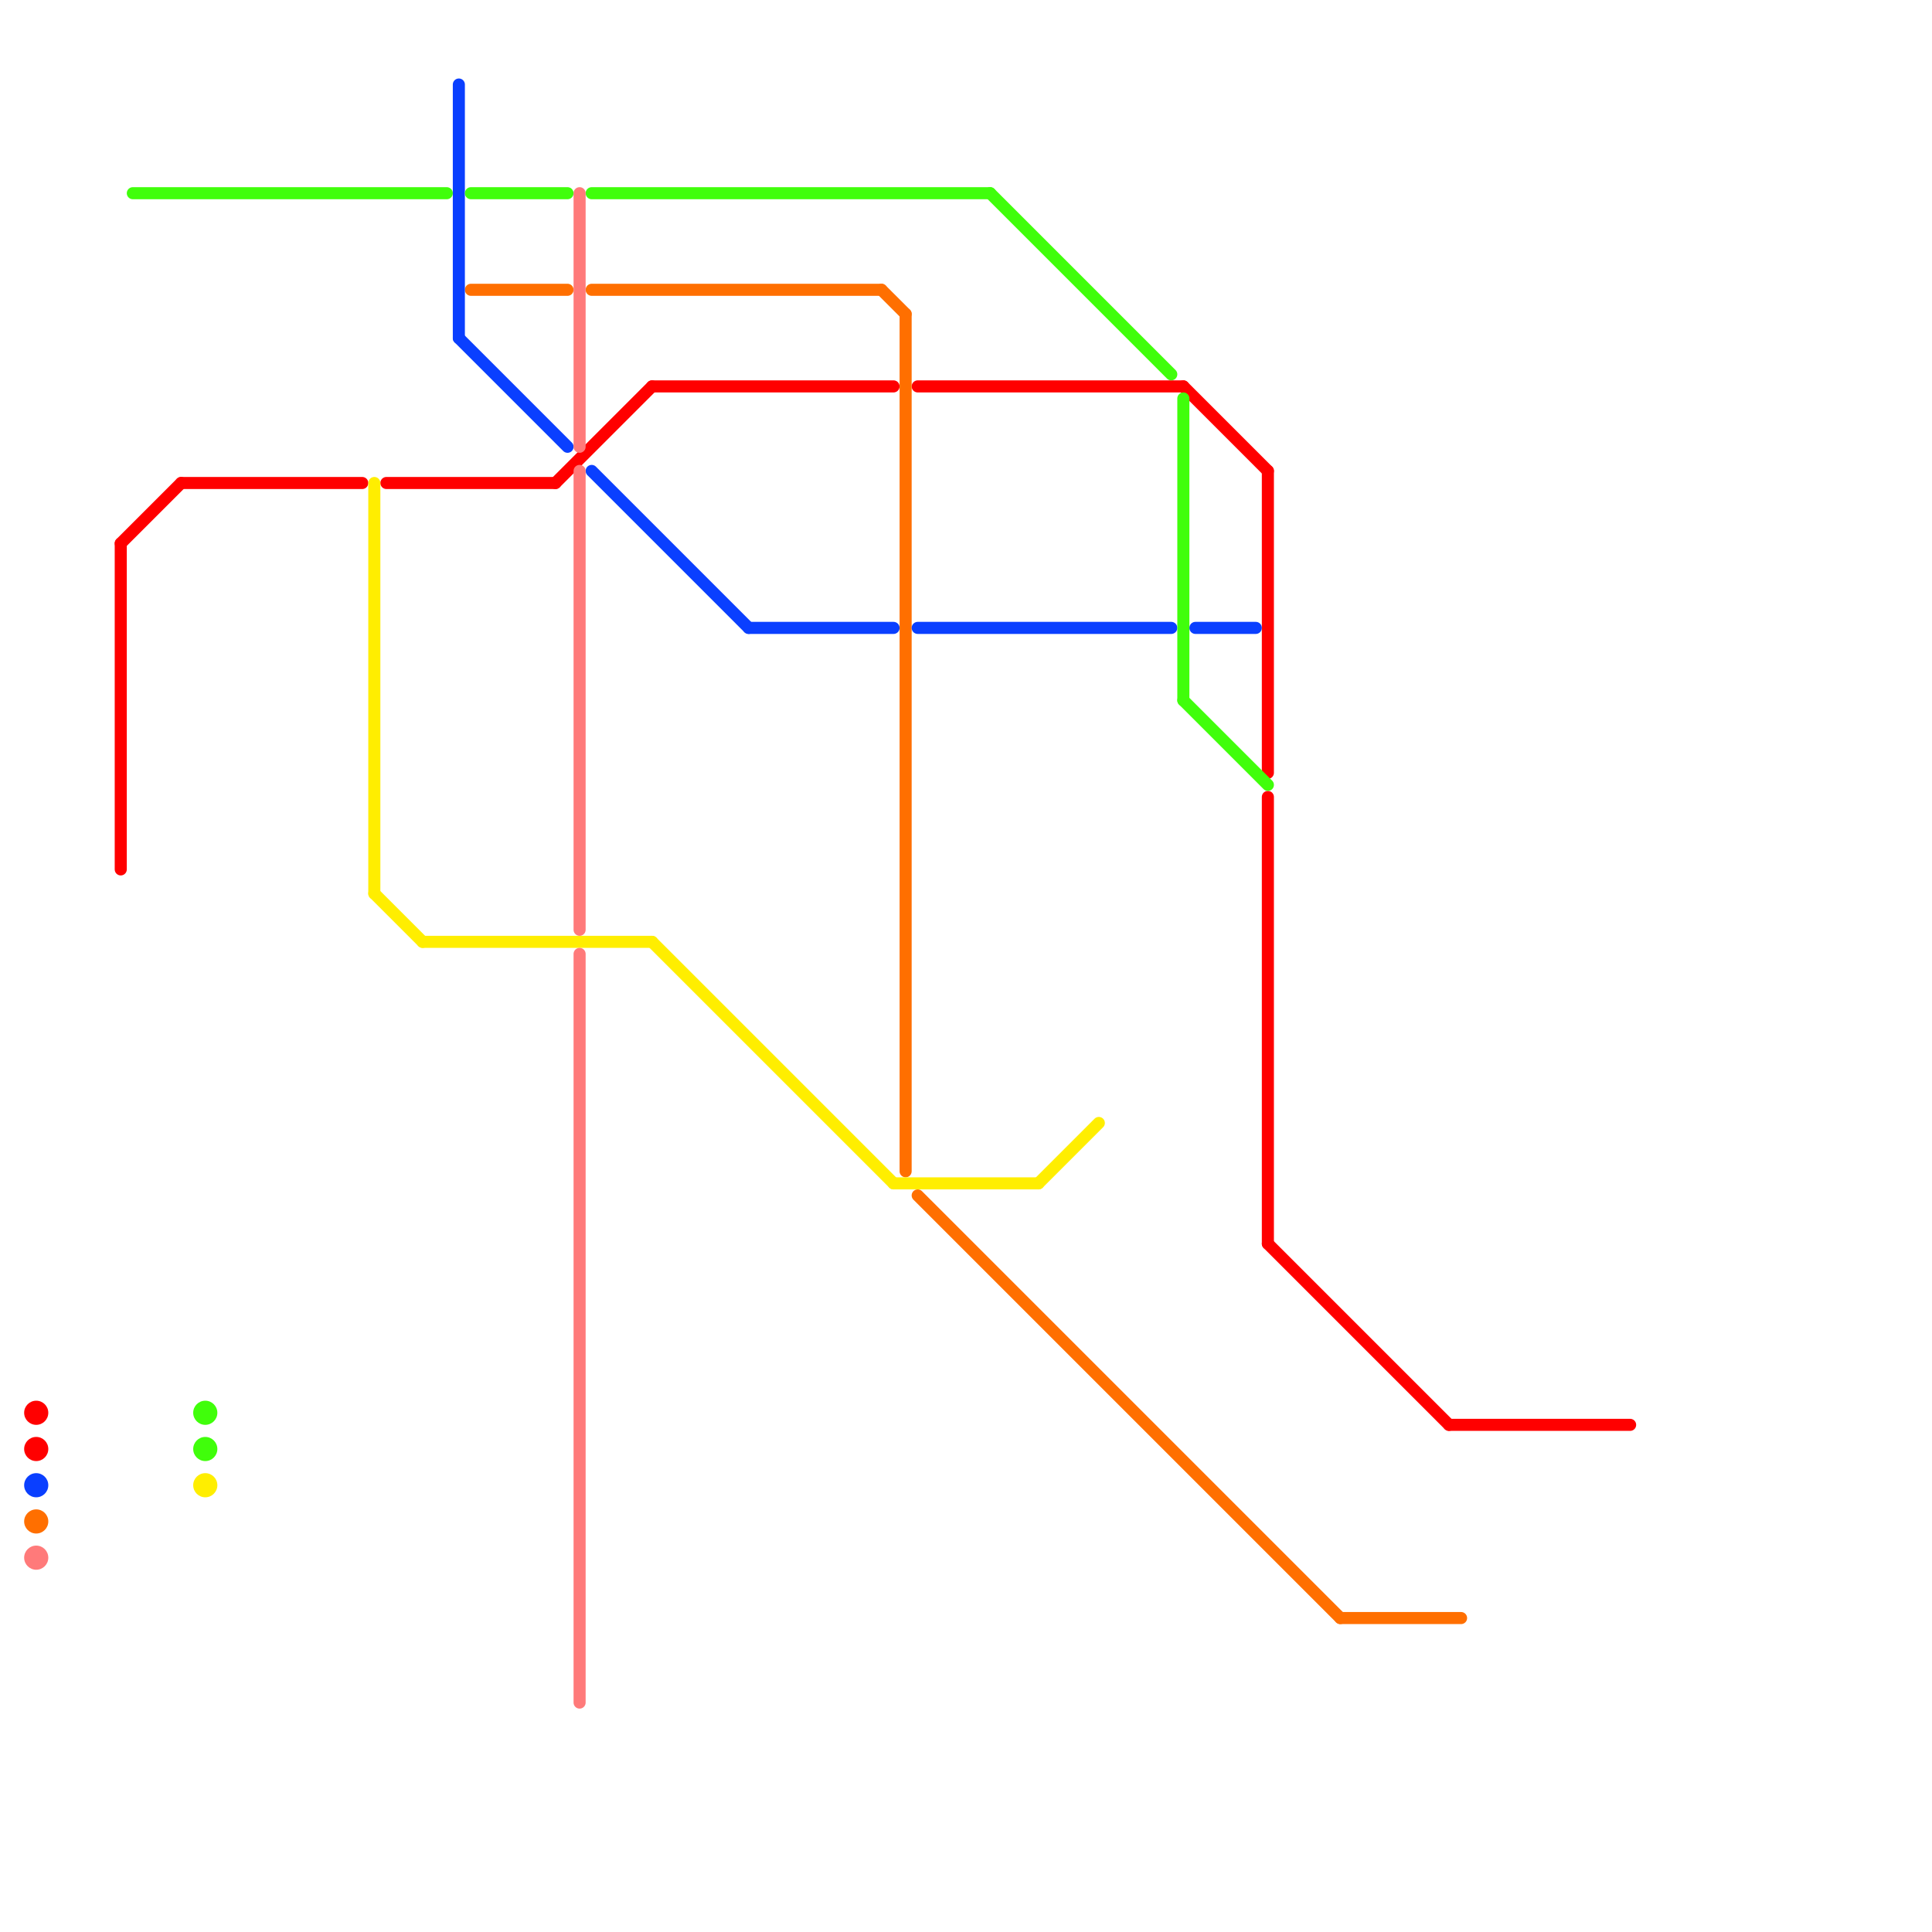 
<svg version="1.1" xmlns="http://www.w3.org/2000/svg" viewBox="0 0 160 160">
<style>text { font: 1px Helvetica; font-weight: 600; white-space: pre; dominant-baseline: central; } line { stroke-width: 1; fill: none; stroke-linecap: round; stroke-linejoin: round; } .c0 { stroke: #ff0000 } .c1 { stroke: #ff6f00 } .c2 { stroke: #0a3fff } .c3 { stroke: #40fe0b } .c4 { stroke: #ffee00 } .c5 { stroke: #ff7a7a }</style><defs><g id="wm-xf"><circle r="1.2" fill="#000"/><circle r="0.9" fill="#fff"/><circle r="0.6" fill="#000"/><circle r="0.3" fill="#fff"/></g><g id="wm"><circle r="0.6" fill="#000"/><circle r="0.3" fill="#fff"/></g></defs><line class="c0" x1="15" y1="40" x2="30" y2="40"/><line class="c0" x1="54" y1="32" x2="74" y2="32"/><line class="c0" x1="105" y1="103" x2="120" y2="118"/><line class="c0" x1="32" y1="40" x2="46" y2="40"/><line class="c0" x1="105" y1="66" x2="105" y2="103"/><line class="c0" x1="120" y1="118" x2="135" y2="118"/><line class="c0" x1="10" y1="45" x2="15" y2="40"/><line class="c0" x1="46" y1="40" x2="54" y2="32"/><line class="c0" x1="105" y1="39" x2="105" y2="64"/><line class="c0" x1="10" y1="45" x2="10" y2="72"/><line class="c0" x1="98" y1="32" x2="105" y2="39"/><line class="c0" x1="76" y1="32" x2="98" y2="32"/><circle cx="3" cy="120" r="1" fill="#ff0000" /><circle cx="3" cy="117" r="1" fill="#ff0000" /><line class="c1" x1="75" y1="26" x2="75" y2="97"/><line class="c1" x1="76" y1="99" x2="111" y2="134"/><line class="c1" x1="111" y1="134" x2="121" y2="134"/><line class="c1" x1="73" y1="24" x2="75" y2="26"/><line class="c1" x1="39" y1="24" x2="47" y2="24"/><line class="c1" x1="49" y1="24" x2="73" y2="24"/><circle cx="3" cy="126" r="1" fill="#ff6f00" /><line class="c2" x1="38" y1="7" x2="38" y2="28"/><line class="c2" x1="49" y1="39" x2="62" y2="52"/><line class="c2" x1="62" y1="52" x2="74" y2="52"/><line class="c2" x1="99" y1="52" x2="104" y2="52"/><line class="c2" x1="76" y1="52" x2="97" y2="52"/><line class="c2" x1="38" y1="28" x2="47" y2="37"/><circle cx="3" cy="123" r="1" fill="#0a3fff" /><line class="c3" x1="98" y1="33" x2="98" y2="58"/><line class="c3" x1="82" y1="16" x2="97" y2="31"/><line class="c3" x1="39" y1="16" x2="47" y2="16"/><line class="c3" x1="11" y1="16" x2="37" y2="16"/><line class="c3" x1="49" y1="16" x2="82" y2="16"/><line class="c3" x1="98" y1="58" x2="105" y2="65"/><circle cx="17" cy="120" r="1" fill="#40fe0b" /><circle cx="17" cy="117" r="1" fill="#40fe0b" /><line class="c4" x1="35" y1="78" x2="54" y2="78"/><line class="c4" x1="31" y1="74" x2="35" y2="78"/><line class="c4" x1="54" y1="78" x2="74" y2="98"/><line class="c4" x1="86" y1="98" x2="91" y2="93"/><line class="c4" x1="31" y1="40" x2="31" y2="74"/><line class="c4" x1="74" y1="98" x2="86" y2="98"/><circle cx="17" cy="123" r="1" fill="#ffee00" /><line class="c5" x1="48" y1="79" x2="48" y2="141"/><line class="c5" x1="48" y1="39" x2="48" y2="77"/><line class="c5" x1="48" y1="16" x2="48" y2="37"/><circle cx="3" cy="129" r="1" fill="#ff7a7a" />
</svg>
